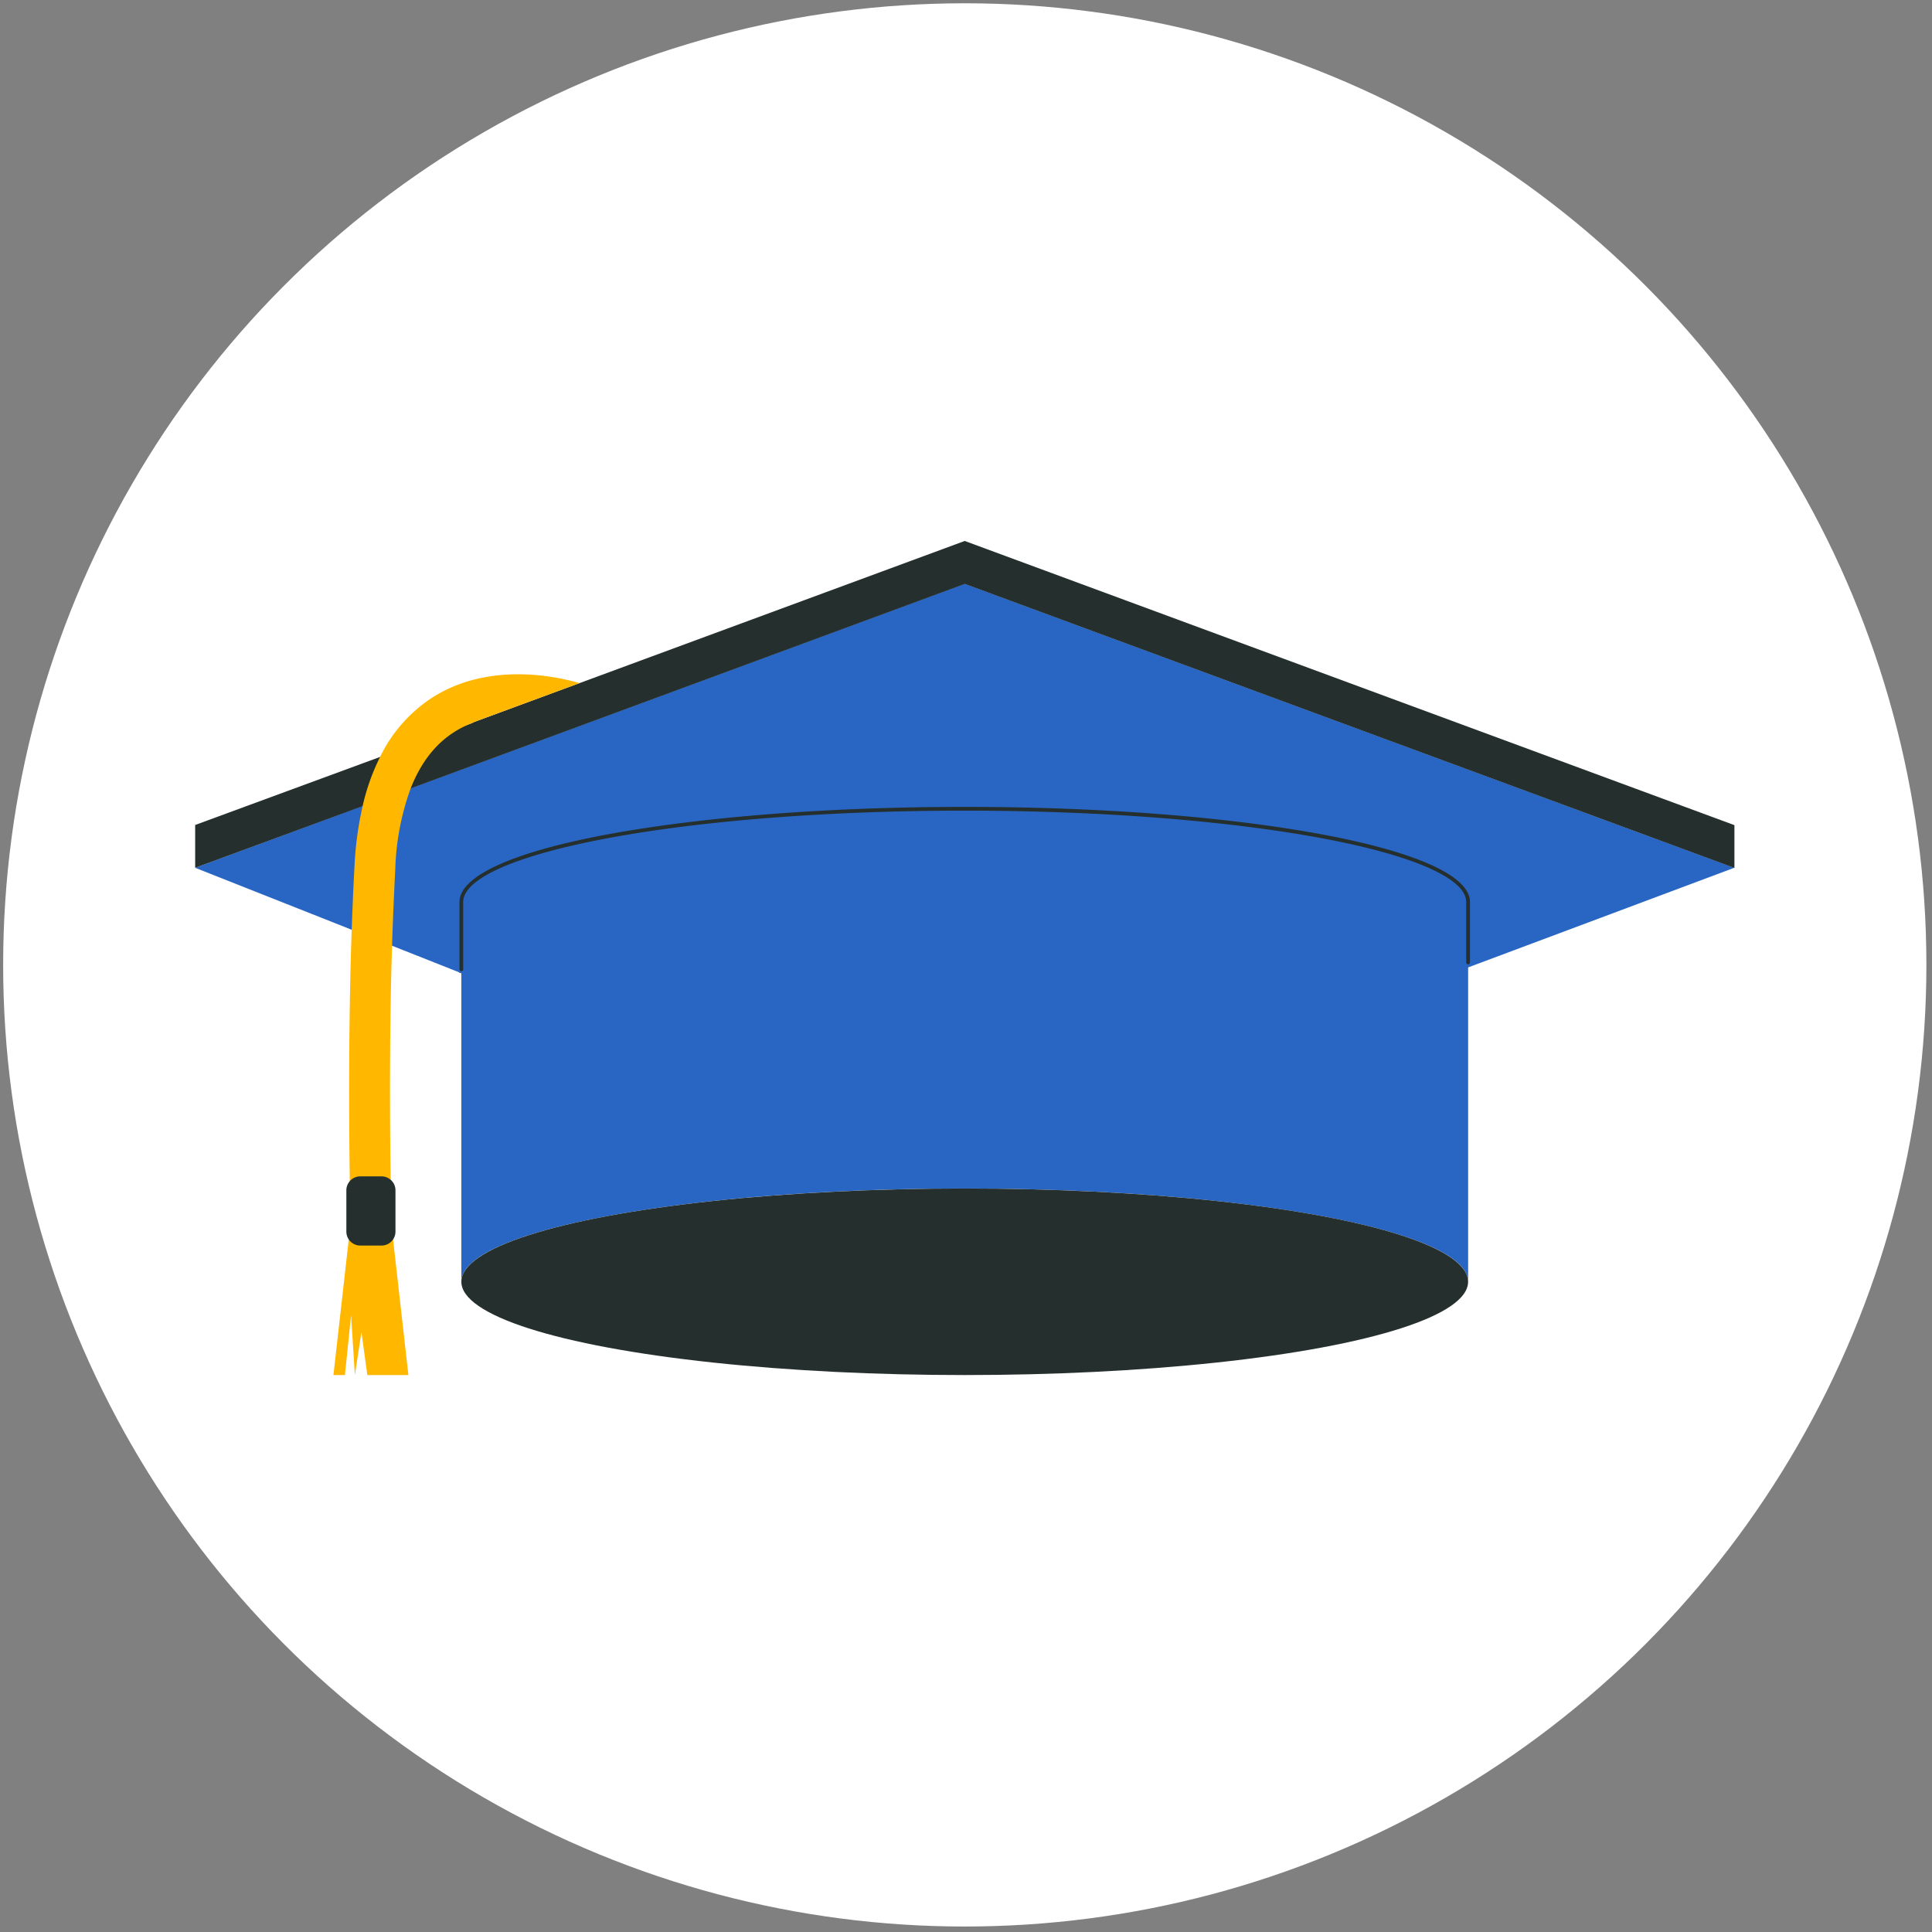 <svg id="el_T7gSHx7Sn" data-name="Layer 1" xmlns="http://www.w3.org/2000/svg" viewBox="0 0 441 441"><rect x="0" y="0" width="441" height="441" fill="#808080" stroke="none"/><style>@-webkit-keyframes kf_el_VNW8hYfEW5_an_zk11eDkxOf{16.67%{-webkit-transform: translate(104.195px, 313.88px) translate(-104.195px, -313.88px) translate(0px, 0px);transform: translate(104.195px, 313.88px) translate(-104.195px, -313.88px) translate(0px, 0px);}25%{-webkit-transform: translate(104.195px, 313.88px) translate(-104.195px, -313.88px) translate(0px, 0px);transform: translate(104.195px, 313.88px) translate(-104.195px, -313.88px) translate(0px, 0px);}28.33%{-webkit-transform: translate(104.195px, 313.88px) translate(-104.195px, -313.88px) translate(0px, 0px);transform: translate(104.195px, 313.88px) translate(-104.195px, -313.88px) translate(0px, 0px);}33.33%{-webkit-transform: translate(104.195px, 313.88px) translate(-104.195px, -313.88px) translate(0px, -30px);transform: translate(104.195px, 313.88px) translate(-104.195px, -313.88px) translate(0px, -30px);}38.33%{-webkit-transform: translate(104.195px, 313.88px) translate(-104.195px, -313.88px) translate(0px, -45px);transform: translate(104.195px, 313.88px) translate(-104.195px, -313.88px) translate(0px, -45px);}50%{-webkit-transform: translate(104.195px, 313.88px) translate(-104.195px, -313.88px) translate(0px, 0px);transform: translate(104.195px, 313.88px) translate(-104.195px, -313.88px) translate(0px, 0px);}0%{-webkit-transform: translate(104.195px, 313.88px) translate(-104.195px, -313.88px) translate(0px, 0px);transform: translate(104.195px, 313.88px) translate(-104.195px, -313.88px) translate(0px, 0px);}100%{-webkit-transform: translate(104.195px, 313.88px) translate(-104.195px, -313.88px) translate(0px, 0px);transform: translate(104.195px, 313.88px) translate(-104.195px, -313.88px) translate(0px, 0px);}}@keyframes kf_el_VNW8hYfEW5_an_zk11eDkxOf{16.67%{-webkit-transform: translate(104.195px, 313.88px) translate(-104.195px, -313.88px) translate(0px, 0px);transform: translate(104.195px, 313.88px) translate(-104.195px, -313.88px) translate(0px, 0px);}25%{-webkit-transform: translate(104.195px, 313.88px) translate(-104.195px, -313.88px) translate(0px, 0px);transform: translate(104.195px, 313.88px) translate(-104.195px, -313.88px) translate(0px, 0px);}28.33%{-webkit-transform: translate(104.195px, 313.88px) translate(-104.195px, -313.88px) translate(0px, 0px);transform: translate(104.195px, 313.88px) translate(-104.195px, -313.88px) translate(0px, 0px);}33.33%{-webkit-transform: translate(104.195px, 313.88px) translate(-104.195px, -313.88px) translate(0px, -30px);transform: translate(104.195px, 313.88px) translate(-104.195px, -313.88px) translate(0px, -30px);}38.33%{-webkit-transform: translate(104.195px, 313.88px) translate(-104.195px, -313.88px) translate(0px, -45px);transform: translate(104.195px, 313.88px) translate(-104.195px, -313.88px) translate(0px, -45px);}50%{-webkit-transform: translate(104.195px, 313.88px) translate(-104.195px, -313.88px) translate(0px, 0px);transform: translate(104.195px, 313.88px) translate(-104.195px, -313.88px) translate(0px, 0px);}0%{-webkit-transform: translate(104.195px, 313.88px) translate(-104.195px, -313.88px) translate(0px, 0px);transform: translate(104.195px, 313.88px) translate(-104.195px, -313.88px) translate(0px, 0px);}100%{-webkit-transform: translate(104.195px, 313.88px) translate(-104.195px, -313.88px) translate(0px, 0px);transform: translate(104.195px, 313.88px) translate(-104.195px, -313.88px) translate(0px, 0px);}}@-webkit-keyframes kf_el_VNW8hYfEW5_an_4tHbEnUJl{16.67%{-webkit-transform: translate(104.195px, 313.88px) scale(1, 1) translate(-104.195px, -313.88px);transform: translate(104.195px, 313.88px) scale(1, 1) translate(-104.195px, -313.88px);}25%{-webkit-transform: translate(104.195px, 313.88px) scale(1, 0.95) translate(-104.195px, -313.88px);transform: translate(104.195px, 313.88px) scale(1, 0.95) translate(-104.195px, -313.88px);}28.33%{-webkit-transform: translate(104.195px, 313.88px) scale(1, 0.95) translate(-104.195px, -313.88px);transform: translate(104.195px, 313.88px) scale(1, 0.95) translate(-104.195px, -313.88px);}33.33%{-webkit-transform: translate(104.195px, 313.88px) scale(1, 1) translate(-104.195px, -313.88px);transform: translate(104.195px, 313.88px) scale(1, 1) translate(-104.195px, -313.88px);}38.33%{-webkit-transform: translate(104.195px, 313.88px) scale(1, 1.1) translate(-104.195px, -313.88px);transform: translate(104.195px, 313.88px) scale(1, 1.1) translate(-104.195px, -313.88px);}50%{-webkit-transform: translate(104.195px, 313.88px) scale(1, 1) translate(-104.195px, -313.88px);transform: translate(104.195px, 313.88px) scale(1, 1) translate(-104.195px, -313.88px);}0%{-webkit-transform: translate(104.195px, 313.88px) scale(1, 1) translate(-104.195px, -313.88px);transform: translate(104.195px, 313.88px) scale(1, 1) translate(-104.195px, -313.88px);}100%{-webkit-transform: translate(104.195px, 313.88px) scale(1, 1) translate(-104.195px, -313.88px);transform: translate(104.195px, 313.88px) scale(1, 1) translate(-104.195px, -313.88px);}}@keyframes kf_el_VNW8hYfEW5_an_4tHbEnUJl{16.67%{-webkit-transform: translate(104.195px, 313.88px) scale(1, 1) translate(-104.195px, -313.88px);transform: translate(104.195px, 313.88px) scale(1, 1) translate(-104.195px, -313.88px);}25%{-webkit-transform: translate(104.195px, 313.88px) scale(1, 0.95) translate(-104.195px, -313.88px);transform: translate(104.195px, 313.88px) scale(1, 0.95) translate(-104.195px, -313.88px);}28.33%{-webkit-transform: translate(104.195px, 313.88px) scale(1, 0.95) translate(-104.195px, -313.88px);transform: translate(104.195px, 313.88px) scale(1, 0.95) translate(-104.195px, -313.88px);}33.33%{-webkit-transform: translate(104.195px, 313.88px) scale(1, 1) translate(-104.195px, -313.88px);transform: translate(104.195px, 313.88px) scale(1, 1) translate(-104.195px, -313.88px);}38.33%{-webkit-transform: translate(104.195px, 313.88px) scale(1, 1.1) translate(-104.195px, -313.88px);transform: translate(104.195px, 313.88px) scale(1, 1.1) translate(-104.195px, -313.88px);}50%{-webkit-transform: translate(104.195px, 313.88px) scale(1, 1) translate(-104.195px, -313.88px);transform: translate(104.195px, 313.88px) scale(1, 1) translate(-104.195px, -313.88px);}0%{-webkit-transform: translate(104.195px, 313.88px) scale(1, 1) translate(-104.195px, -313.88px);transform: translate(104.195px, 313.88px) scale(1, 1) translate(-104.195px, -313.88px);}100%{-webkit-transform: translate(104.195px, 313.88px) scale(1, 1) translate(-104.195px, -313.88px);transform: translate(104.195px, 313.88px) scale(1, 1) translate(-104.195px, -313.88px);}}@-webkit-keyframes kf_el_onPP54SMZB_an_n912HSjeE8{16.67%{-webkit-transform: translate(220.225px, 313.87px) translate(-220.225px, -313.87px) translate(0px, 0px);transform: translate(220.225px, 313.87px) translate(-220.225px, -313.87px) translate(0px, 0px);}25%{-webkit-transform: translate(220.225px, 313.87px) translate(-220.225px, -313.87px) translate(0px, 0px);transform: translate(220.225px, 313.87px) translate(-220.225px, -313.87px) translate(0px, 0px);}28.33%{-webkit-transform: translate(220.225px, 313.87px) translate(-220.225px, -313.87px) translate(0px, 0px);transform: translate(220.225px, 313.87px) translate(-220.225px, -313.87px) translate(0px, 0px);}33.33%{-webkit-transform: translate(220.225px, 313.87px) translate(-220.225px, -313.87px) translate(0px, -30px);transform: translate(220.225px, 313.87px) translate(-220.225px, -313.87px) translate(0px, -30px);}38.33%{-webkit-transform: translate(220.225px, 313.87px) translate(-220.225px, -313.87px) translate(0px, -45px);transform: translate(220.225px, 313.87px) translate(-220.225px, -313.87px) translate(0px, -45px);}50%{-webkit-transform: translate(220.225px, 313.87px) translate(-220.225px, -313.87px) translate(0px, 0px);transform: translate(220.225px, 313.87px) translate(-220.225px, -313.87px) translate(0px, 0px);}0%{-webkit-transform: translate(220.225px, 313.87px) translate(-220.225px, -313.87px) translate(0px, 0px);transform: translate(220.225px, 313.87px) translate(-220.225px, -313.87px) translate(0px, 0px);}100%{-webkit-transform: translate(220.225px, 313.87px) translate(-220.225px, -313.87px) translate(0px, 0px);transform: translate(220.225px, 313.87px) translate(-220.225px, -313.87px) translate(0px, 0px);}}@keyframes kf_el_onPP54SMZB_an_n912HSjeE8{16.67%{-webkit-transform: translate(220.225px, 313.87px) translate(-220.225px, -313.87px) translate(0px, 0px);transform: translate(220.225px, 313.87px) translate(-220.225px, -313.87px) translate(0px, 0px);}25%{-webkit-transform: translate(220.225px, 313.87px) translate(-220.225px, -313.87px) translate(0px, 0px);transform: translate(220.225px, 313.87px) translate(-220.225px, -313.87px) translate(0px, 0px);}28.33%{-webkit-transform: translate(220.225px, 313.87px) translate(-220.225px, -313.87px) translate(0px, 0px);transform: translate(220.225px, 313.87px) translate(-220.225px, -313.87px) translate(0px, 0px);}33.33%{-webkit-transform: translate(220.225px, 313.87px) translate(-220.225px, -313.87px) translate(0px, -30px);transform: translate(220.225px, 313.87px) translate(-220.225px, -313.87px) translate(0px, -30px);}38.33%{-webkit-transform: translate(220.225px, 313.87px) translate(-220.225px, -313.87px) translate(0px, -45px);transform: translate(220.225px, 313.87px) translate(-220.225px, -313.87px) translate(0px, -45px);}50%{-webkit-transform: translate(220.225px, 313.87px) translate(-220.225px, -313.87px) translate(0px, 0px);transform: translate(220.225px, 313.87px) translate(-220.225px, -313.87px) translate(0px, 0px);}0%{-webkit-transform: translate(220.225px, 313.87px) translate(-220.225px, -313.87px) translate(0px, 0px);transform: translate(220.225px, 313.87px) translate(-220.225px, -313.87px) translate(0px, 0px);}100%{-webkit-transform: translate(220.225px, 313.87px) translate(-220.225px, -313.87px) translate(0px, 0px);transform: translate(220.225px, 313.87px) translate(-220.225px, -313.87px) translate(0px, 0px);}}@-webkit-keyframes kf_el_onPP54SMZB_an_nMea4oqqK{16.67%{-webkit-transform: translate(220.225px, 313.87px) scale(1, 1) translate(-220.225px, -313.87px);transform: translate(220.225px, 313.87px) scale(1, 1) translate(-220.225px, -313.87px);}25%{-webkit-transform: translate(220.225px, 313.87px) scale(1, 0.95) translate(-220.225px, -313.87px);transform: translate(220.225px, 313.87px) scale(1, 0.95) translate(-220.225px, -313.87px);}28.33%{-webkit-transform: translate(220.225px, 313.87px) scale(1, 0.95) translate(-220.225px, -313.87px);transform: translate(220.225px, 313.87px) scale(1, 0.95) translate(-220.225px, -313.87px);}33.33%{-webkit-transform: translate(220.225px, 313.87px) scale(1, 1) translate(-220.225px, -313.87px);transform: translate(220.225px, 313.87px) scale(1, 1) translate(-220.225px, -313.87px);}38.33%{-webkit-transform: translate(220.225px, 313.87px) scale(1, 1.1) translate(-220.225px, -313.87px);transform: translate(220.225px, 313.87px) scale(1, 1.1) translate(-220.225px, -313.87px);}50%{-webkit-transform: translate(220.225px, 313.87px) scale(1, 1) translate(-220.225px, -313.87px);transform: translate(220.225px, 313.87px) scale(1, 1) translate(-220.225px, -313.87px);}0%{-webkit-transform: translate(220.225px, 313.87px) scale(1, 1) translate(-220.225px, -313.87px);transform: translate(220.225px, 313.87px) scale(1, 1) translate(-220.225px, -313.87px);}100%{-webkit-transform: translate(220.225px, 313.87px) scale(1, 1) translate(-220.225px, -313.87px);transform: translate(220.225px, 313.87px) scale(1, 1) translate(-220.225px, -313.87px);}}@keyframes kf_el_onPP54SMZB_an_nMea4oqqK{16.67%{-webkit-transform: translate(220.225px, 313.87px) scale(1, 1) translate(-220.225px, -313.87px);transform: translate(220.225px, 313.87px) scale(1, 1) translate(-220.225px, -313.87px);}25%{-webkit-transform: translate(220.225px, 313.87px) scale(1, 0.95) translate(-220.225px, -313.87px);transform: translate(220.225px, 313.87px) scale(1, 0.95) translate(-220.225px, -313.87px);}28.33%{-webkit-transform: translate(220.225px, 313.87px) scale(1, 0.95) translate(-220.225px, -313.87px);transform: translate(220.225px, 313.87px) scale(1, 0.95) translate(-220.225px, -313.87px);}33.33%{-webkit-transform: translate(220.225px, 313.87px) scale(1, 1) translate(-220.225px, -313.87px);transform: translate(220.225px, 313.87px) scale(1, 1) translate(-220.225px, -313.87px);}38.33%{-webkit-transform: translate(220.225px, 313.87px) scale(1, 1.1) translate(-220.225px, -313.87px);transform: translate(220.225px, 313.87px) scale(1, 1.1) translate(-220.225px, -313.87px);}50%{-webkit-transform: translate(220.225px, 313.87px) scale(1, 1) translate(-220.225px, -313.87px);transform: translate(220.225px, 313.87px) scale(1, 1) translate(-220.225px, -313.87px);}0%{-webkit-transform: translate(220.225px, 313.87px) scale(1, 1) translate(-220.225px, -313.87px);transform: translate(220.225px, 313.87px) scale(1, 1) translate(-220.225px, -313.87px);}100%{-webkit-transform: translate(220.225px, 313.87px) scale(1, 1) translate(-220.225px, -313.87px);transform: translate(220.225px, 313.87px) scale(1, 1) translate(-220.225px, -313.87px);}}#el_T7gSHx7Sn *{-webkit-animation-duration: 2s;animation-duration: 2s;-webkit-animation-iteration-count: infinite;animation-iteration-count: infinite;-webkit-animation-timing-function: cubic-bezier(0, 0, 1, 1);animation-timing-function: cubic-bezier(0, 0, 1, 1);}#el_8xctNhttdN{fill: #fff;}#el_9KNEq4TjDi{fill: #242f2e;}#el_TabRcOWiCz{fill: #242f2e;}#el_DryiIEM6pu{fill: #2966c3;}#el_gIdXhYJT6I{fill: #242f2e;}#el_dkKh176S3k{fill: #242f2e;}#el_Ffc05ocOAE{fill: #ffb700;}#el_YJdQdIPz3d{fill: #ffb700;}#el_lG8-xarFLo{fill: #242f2e;}#el_onPP54SMZB_an_nMea4oqqK{-webkit-animation-fill-mode: backwards;animation-fill-mode: backwards;-webkit-transform: translate(220.225px, 313.87px) scale(1, 1) translate(-220.225px, -313.87px);transform: translate(220.225px, 313.87px) scale(1, 1) translate(-220.225px, -313.87px);-webkit-animation-name: kf_el_onPP54SMZB_an_nMea4oqqK;animation-name: kf_el_onPP54SMZB_an_nMea4oqqK;-webkit-animation-timing-function: cubic-bezier(0.42, 0, 1, 1);animation-timing-function: cubic-bezier(0.42, 0, 1, 1);}#el_onPP54SMZB_an_n912HSjeE8{-webkit-animation-fill-mode: backwards;animation-fill-mode: backwards;-webkit-transform: translate(220.225px, 313.87px) translate(-220.225px, -313.87px) translate(0px, 0px);transform: translate(220.225px, 313.87px) translate(-220.225px, -313.87px) translate(0px, 0px);-webkit-animation-name: kf_el_onPP54SMZB_an_n912HSjeE8;animation-name: kf_el_onPP54SMZB_an_n912HSjeE8;-webkit-animation-timing-function: cubic-bezier(0.42, 0, 1, 1);animation-timing-function: cubic-bezier(0.42, 0, 1, 1);}#el_VNW8hYfEW5_an_4tHbEnUJl{-webkit-animation-fill-mode: backwards;animation-fill-mode: backwards;-webkit-transform: translate(104.195px, 313.88px) scale(1, 1) translate(-104.195px, -313.88px);transform: translate(104.195px, 313.88px) scale(1, 1) translate(-104.195px, -313.88px);-webkit-animation-name: kf_el_VNW8hYfEW5_an_4tHbEnUJl;animation-name: kf_el_VNW8hYfEW5_an_4tHbEnUJl;-webkit-animation-timing-function: cubic-bezier(0.42, 0, 1, 1);animation-timing-function: cubic-bezier(0.42, 0, 1, 1);}#el_VNW8hYfEW5_an_zk11eDkxOf{-webkit-animation-fill-mode: backwards;animation-fill-mode: backwards;-webkit-transform: translate(104.195px, 313.88px) translate(-104.195px, -313.88px) translate(0px, 0px);transform: translate(104.195px, 313.88px) translate(-104.195px, -313.88px) translate(0px, 0px);-webkit-animation-name: kf_el_VNW8hYfEW5_an_zk11eDkxOf;animation-name: kf_el_VNW8hYfEW5_an_zk11eDkxOf;-webkit-animation-timing-function: cubic-bezier(0.42, 0, 1, 1);animation-timing-function: cubic-bezier(0.42, 0, 1, 1);}</style><title>hygiene-tips-banner-img</title><g id="el_MLVyDMcxh_"><circle cx="220.22" cy="220.25" r="219.5" id="el_8xctNhttdN"/></g><g id="el_onPP54SMZB_an_n912HSjeE8" data-animator-group="true" data-animator-type="0"><g id="el_onPP54SMZB_an_nMea4oqqK" data-animator-group="true" data-animator-type="2"><g id="el_onPP54SMZB"><path d="M104.89,205.9v15.29a.43.43,0,1,0,.85,0V205.9c0-5.38,12.14-10.71,33.31-14.63,21.67-4,50.5-6.23,81.17-6.23s59.49,2.21,81.17,6.23c21.16,3.92,33.3,9.25,33.3,14.63v13.78a.43.43,0,0,0,.86,0V205.9c0-5.92-12.08-11.41-34-15.48-21.72-4-50.61-6.24-81.32-6.24s-59.6,2.22-81.33,6.24C117,194.49,104.89,200,104.89,205.9Z" id="el_9KNEq4TjDi"/><path d="M105.31,222.12a.93.93,0,0,1-.92-.93V205.9c0-4.38,6-10.7,34.41-16,21.76-4,50.67-6.25,81.42-6.25s59.66,2.22,81.41,6.25c15.7,2.91,34.42,8,34.42,16v13.78a.93.93,0,0,1-1.86,0V205.9c0-5-12.3-10.33-32.9-14.14-21.64-4-50.44-6.22-81.07-6.22s-59.43,2.21-81.08,6.22c-20.6,3.82-32.9,9.1-32.9,14.14v15.29A.93.93,0,0,1,105.31,222.12Z" id="el_TabRcOWiCz"/><path d="M93.79,179.91l-11,4.05L44.55,198.08l35.76,14.16,9.21,3.65,15.79,6.25v70.44c0-11.75,51.45-21.29,114.9-21.29s114.91,9.54,114.91,21.29V220.82l60.76-22.74L220.21,133.25Zm207.75,10.51c21.93,4.07,34,9.56,34,15.48v13.78a.43.43,0,0,1-.86,0V205.9c0-5.38-12.14-10.71-33.3-14.63-21.68-4-50.51-6.23-81.17-6.23s-59.5,2.21-81.17,6.23c-21.17,3.92-33.31,9.25-33.31,14.63v15.29a.43.43,0,1,1-.85,0V205.9c0-5.92,12.07-11.41,34-15.48,21.73-4,50.61-6.24,81.33-6.24S279.82,186.4,301.54,190.42Z" id="el_DryiIEM6pu"/><ellipse cx="220.21" cy="292.58" rx="114.9" ry="21.29" id="el_gIdXhYJT6I"/><path d="M220.21,123.48l-87.93,32.45h0l-24.39,9,0,.07L44.55,188.31v9.77L82.81,184l11-4.05,126.42-46.66,175.67,64.83v-9.77Z" id="el_dkKh176S3k"/></g></g></g><g id="el_VNW8hYfEW5_an_zk11eDkxOf" data-animator-group="true" data-animator-type="0"><g id="el_VNW8hYfEW5_an_4tHbEnUJl" data-animator-group="true" data-animator-type="2"><g id="el_VNW8hYfEW5"><path d="M132.28,155.93c-4.85-1.43-20.91-5.15-34.08,3.61a33.57,33.57,0,0,0-11.42,13.19,49.44,49.44,0,0,0-4,11.23,78.41,78.41,0,0,0-1.87,13.88c-.26,4.95-.47,9.76-.63,14.4-.89,24.7-.61,54.81-.18,67.94a3.16,3.16,0,0,1,2.78-1.64h4.85a3.1,3.1,0,0,1,1.67.48c-.39-12.34-.64-40.69.09-63.13q.27-8.41.74-17.57a58.64,58.64,0,0,1,3.53-18.41c2.2-5.59,5.37-9.79,9.53-12.56a22.14,22.14,0,0,1,4.59-2.35l0-.07Z" id="el_Ffc05ocOAE"/><path d="M79.8,281.23a3.16,3.16,0,0,0,2.44,1.14h4.85a3.16,3.16,0,0,0,2.44-1.14l3.69,32.65H83.85l-1.35-9.81L81,313.88l-.86-13.69-1.41,13.69H76.11Z" id="el_YJdQdIPz3d"/><path d="M88.76,269a3.1,3.1,0,0,0-1.67-.48H82.24a3.16,3.16,0,0,0-2.78,1.64,3.07,3.07,0,0,0-.4,1.54v9.47a3.21,3.21,0,0,0,.74,2h0a3.16,3.16,0,0,0,2.44,1.14h4.85a3.18,3.18,0,0,0,3.18-3.18v-9.47A3.16,3.16,0,0,0,88.76,269Z" id="el_lG8-xarFLo"/></g></g></g></svg>